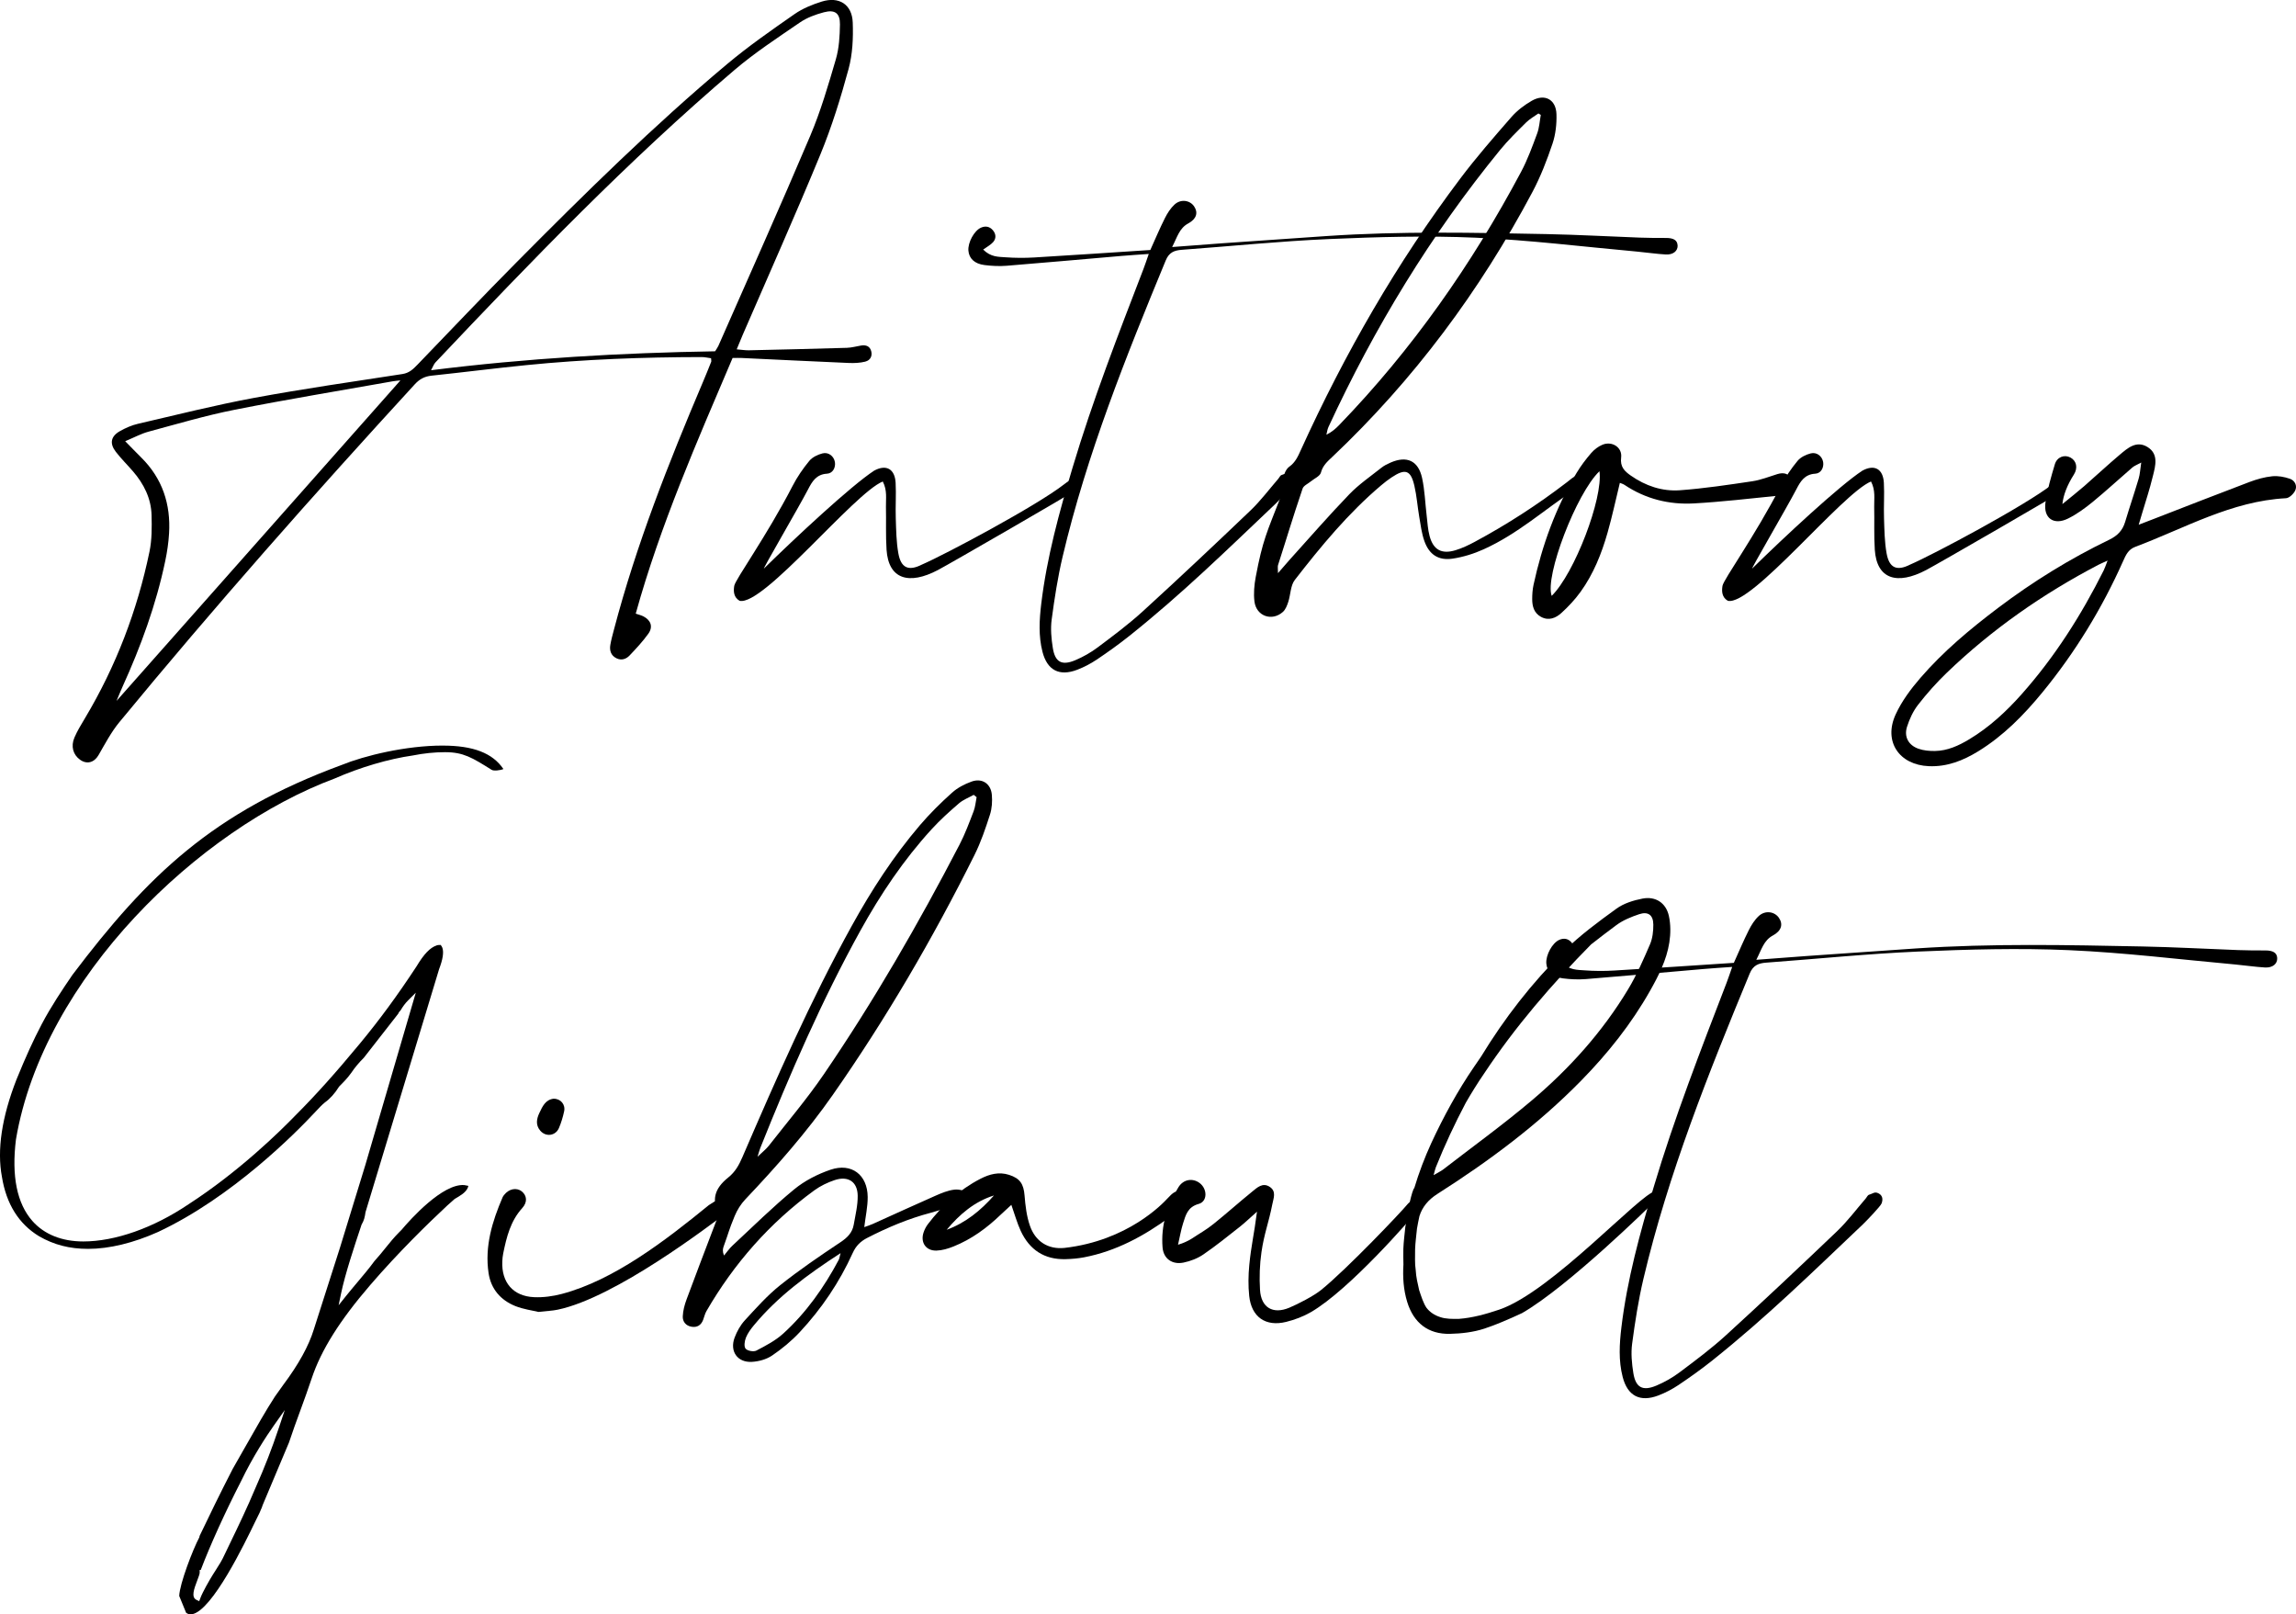 <svg xmlns="http://www.w3.org/2000/svg" id="Calque_2" viewBox="0 0 1410.32 991.37"><g id="Calque_1-2"><path d="m445.77,745.22c-9.13,6.71-67.53,51.7-103.26,59.08-3.22.67-6.56.78-11.77,1.36-3.62-.88-9.16-1.59-14.19-3.59-9.04-3.62-15-10.51-16.45-20.28-2.43-16.43,2.25-31.72,8.65-46.59.22-.5.57-.95.91-1.38,2.94-3.8,7.64-4.73,10.86-2.15,3.12,2.5,3.61,6.54.28,10.21-7.24,7.97-9.65,17.81-11.7,27.86-.33,1.62-.5,3.28-.56,4.93-.55,12.85,6.6,21.33,19.43,21.93,5.69.27,11.64-.54,17.17-2,31.94-8.43,63.49-32.67,90.25-54.51,2.1-1.33,4.17-2.79,6.45-3.68,2.78-1.08,4.29-2.1,6.01.7,1.69,2.75.05,5.99-2.09,8.12Zm-113.95-50.91c-2.9-3.44-2.25-7.16-.5-10.85,1.9-4.01,3.74-8.12,8.67-8.72,4.38-.1,7.46,3.54,6.52,7.8-.76,3.47-1.78,6.93-3.18,10.19-2.1,4.89-8.09,5.63-11.51,1.59Z"></path><path d="m441.62,745.59c-4.44-8.31-3.1-15.45,5.65-22.43,4.43-3.54,6.68-7.76,8.76-12.57,20.78-48.15,41.83-96.18,67.24-142.14,12.04-21.79,25.55-42.65,41.73-61.61,6.07-7.11,12.78-13.75,19.74-20,3.39-3.05,7.78-5.35,12.12-6.89,6.4-2.28,11.8,1.33,12.38,8.12.35,4.03.08,8.4-1.16,12.23-2.7,8.38-5.55,16.83-9.46,24.68-25.52,51.22-54.32,100.54-87.12,147.46-16.01,22.9-34.45,43.82-53.67,64.08-2.76,2.91-5.03,6.55-6.56,10.26-3.78,9.19-3.4,9.38-6.78,18.72-.54,1.48-.77,3.08.24,5.53,1.72-2.05,3.25-4.31,5.2-6.11,12.52-11.64,24.71-23.69,37.9-34.53,6.44-5.3,14.42-9.38,22.37-12.07,12.89-4.37,22.68,3.17,22.78,16.76.04,5.94-1.31,11.89-2.1,18.51,1.86-.69,3.57-1.2,5.18-1.93,12.83-5.77,25.6-11.66,38.48-17.32,3.77-1.66,7.75-3.33,11.76-3.78,2.96-.33,6.54.72,9.07,2.36,1.41.91,2.22,4.71,1.48,6.42-.72,1.67-4.25,3.74-5.69,3.23-6.98-2.46-13.04.53-19.35,2.18-13.68,3.59-26.62,9.02-39.17,15.48-4.13,2.12-6.91,4.93-8.86,9.23-8.14,18-19.12,34.23-32.56,48.65-5.04,5.4-10.88,10.22-17,14.36-3.44,2.33-8.14,3.62-12.37,3.86-8.89.5-13.77-6.5-10.61-14.91,1.42-3.8,3.55-7.63,6.28-10.6,6.91-7.5,13.75-15.23,21.67-21.55,11.85-9.44,24.42-18,37.04-26.4,4.22-2.8,7.3-5.83,8.16-10.72,1.04-5.94,2.53-11.95,2.45-17.91-.12-8.55-5.91-12.29-14.14-9.54-4.38,1.47-8.76,3.57-12.49,6.29-27.39,19.96-49.31,44.88-66.28,74.17-.95,1.63-1.34,3.59-2.03,5.38-1.26,3.28-3.67,4.8-7.13,4.22-3.51-.59-5.52-3.16-5.38-6.39.15-3.5,1.1-7.08,2.33-10.38,6.46-17.32,9.52-25.35,16.11-42.63,1.18-3.1,2.37-6.18,3.78-9.82Zm74.69,23.99c-20.59,13.33-38.65,26.71-53.21,44.27-1.91,2.31-3.8,4.84-4.9,7.58-.83,2.07-1.33,5.42-.22,6.78,1.12,1.37,4.94,2.08,6.61,1.2,5.78-3.01,11.77-6.13,16.54-10.48,14.16-12.89,25.09-28.4,34.08-45.28.35-.65.42-1.46,1.11-4.07Zm83.58-280.02c-.59-.48-1.19-.96-1.78-1.44-3.04,1.7-6.46,2.98-9.05,5.21-5.84,5.03-11.61,10.22-16.8,15.9-17.21,18.83-31.36,39.88-43.69,62.15-23.81,43.04-43.33,88.06-61.58,133.67-.47,1.18-.78,2.44-1.67,5.31,3.17-3.05,5.32-4.69,6.92-6.74,11.38-14.56,23.41-28.68,33.81-43.91,30.83-45.16,58.12-92.48,83.33-140.99,3.42-6.58,6.01-13.61,8.68-20.54,1.04-2.71,1.24-5.74,1.83-8.62Z"></path><path d="m724.55,741.54c-1.68,2.15-3.67,4.18-5.86,5.79-15.95,11.68-33.05,20.99-52.69,24.78-3.76.73-7.65,1.05-11.48,1.15-13.01.36-22.17-5.76-27.54-17.37-2.25-4.89-3.69-10.15-5.76-15.98-2.38,2.19-4.37,3.97-6.3,5.82-8.61,8.31-18.13,15.32-29.3,19.77-3.28,1.31-6.87,2.39-10.35,2.5-6.53.2-10.03-4.99-7.96-11.15.61-1.8,1.52-3.59,2.67-5.1,8.82-11.54,19.32-21.19,32.31-27.87,5.47-2.81,11.29-4.4,17.57-2.38,6.72,2.17,8.91,5.6,9.48,12.68.5,6.25,1.25,12.68,3.29,18.55,3.34,9.61,11.08,14.65,21.21,13.63,38.88-4.42,60.36-27.22,63.15-30.24,3.27-3.54,5.78-5.81,8.59-3.72,3.06,2.27,2.12,5.14-1.04,9.15Zm-114.01-7.4c-11.96,3.75-21.07,11.54-29.04,21.07,11.64-4.25,20.93-11.85,29.04-21.07Z"></path><path d="m772.1,744.11c-4.41,3.89-7.33,6.74-10.53,9.26-7.37,5.8-14.68,11.72-22.4,17-3.54,2.42-7.9,4.11-12.12,4.98-6.98,1.45-12.4-2.34-12.95-9.33-1.07-13.35,2.75-25.74,9.78-36.97,3.15-5.02,8.85-5.65,13-2.54,4.81,3.61,4.89,11.32-.57,12.82-6.82,1.88-8,6.89-9.63,12.02-1.22,3.84-1.88,7.86-3.08,13.05,3.12-.85,6.81-2.68,8.2-3.6,5.28-3.51,8.82-5.31,13.75-9.27,7.97-6.4,15.58-13.23,23.51-19.66,3.12-2.53,6.56-5.98,11.02-2.91,4.04,2.79,2.16,6.91,1.44,10.63-2.28,11.63-4.97,17.7-6.67,29.43-1.1,7.59-1.34,15.44-.88,23.11.65,10.88,7.89,15.16,17.94,10.97,5.3-2.21,15.17-7.31,19.59-10.91,16.28-13.22,49.26-47.98,52.9-52.47,1.38-1.71,6.58-6.09,9.19-3.46,2.86,3.16-2.91,6.76-3.98,8.29-2.36,3.39-40.77,47.55-64.3,61.2-4.71,2.73-10.02,4.75-15.32,6.05-12.59,3.1-21.3-3.01-22.66-15.93-.66-6.27-.55-12.72.05-19.01,1.16-12.06,2.93-18.54,4.73-32.76Z"></path><path d="m869.23,767.27c.03,4.25-.27,8.53.37,12.69.21,4.25,1.2,8.28,2.12,12.34,1.27,3.84,2.63,8.06,4.48,10.8,2.09,2.73,4.97,4.63,8.46,5.74,3.46,1.2,7.57,1.16,11.57,1.08,8.18-.61,16.51-2.9,24.65-5.66,32.35-10.96,87.05-71.8,95.89-72.68,4.1-.42,1.22,4.78-1.39,7.23-1.33,1.25-51.75,51.02-80.42,67.56-8.52,3.98-16.51,7.35-23.19,9.55-6.68,2.19-14.04,3.04-21.11,3.2-13.41.31-22.36-6.73-26.3-19.64-2.31-7.56-2.77-15.23-2.3-22.92-.15-3.2-.03-6.39-.05-9.59.15-4.54.8-9.03,1.22-13.55.4-2.67,1.01-5.3,1.54-7.94-.49-.27,2.59-14.85,3.97-15.91,2.84-9.45,6.35-18.69,10.44-27.62,7.55-16.25,16.15-32.05,26.26-46.8,1.39-2.11,2.85-4.18,4.29-6.26,14.27-23.42,31.11-45.21,51.09-64.94,9.75-9.63,20.97-17.88,32.11-25.95,4.49-3.25,10.44-5.1,16-6.17,8.01-1.54,14.4,2.64,16.17,10.62,1.16,5.23,1.12,11,.29,16.32-1.67,10.75-6.59,20.43-11.92,29.82-11.51,20.31-25.93,38.39-42.24,55.03-26.44,26.98-56.53,49.36-88.27,69.56-5.57,3.54-9.29,7.95-11.08,13.67-.52,2.54-1.11,5.09-1.5,7.65-.39,4.26-1.03,8.52-1.16,12.76Zm123.53-199.08c-5.15,3.88-10.35,7.74-15.41,11.76-24.2,24.51-46.76,50.72-65.73,79.31-4.01,5.82-7.71,11.83-11.25,17.93-6.76,12.79-12.91,25.96-18.39,39.59-.47,1.16-.7,2.43-1.39,4.88,2.76-1.63,4.46-2.39,5.91-3.51,18.14-14,36.72-27.45,54.21-42.21,23.32-19.68,43.65-42.29,59.44-68.56,5.23-8.7,9.34-18.12,13.36-27.46,1.58-3.67,2.07-8.06,2.04-12.12-.03-5.87-3.2-8.22-8.7-6.38-4.92,1.65-9.99,3.69-14.08,6.77Z"></path><path d="m1398.77,588.39c.16,3.49-2.79,6.03-7.52,5.75-6.05-.35-12.06-1.28-18.11-1.83-34.09-3.08-68.12-7.31-102.28-8.81-30.84-1.35-61.83-.48-92.69.86-31.13,1.35-62.19,4.53-93.28,6.81-4.76.35-8.04,1.63-10.12,6.65-25.32,61.24-49.97,122.72-65.27,187.42-3.1,13.12-5.18,26.53-6.96,39.91-.79,5.91-.21,12.15.74,18.08,1.44,8.92,5.72,11.21,14.14,7.68,5.04-2.12,9.95-4.91,14.32-8.19,9.7-7.28,19.49-14.57,28.44-22.74,23.04-21.04,45.76-42.41,68.32-63.96,6.34-6.07,11.65-13.22,17.42-19.88.72-.82,1.27-2.2,2.13-2.44,2.2-.63,3.26-1.84,5.17-1.14,3.01,1.09,3.63,3.67,2.54,6.49-.67,1.76-9.38,10.83-11.57,12.91-30.87,29.28-59.07,56.92-92.33,83.45-6.68,5.33-13.66,10.31-20.76,15.08-3.86,2.59-8.1,4.82-12.44,6.47-11.32,4.31-18.94.28-21.94-11.36-2.6-10.06-2-20.28-.78-30.45,3.54-29.45,11.4-57.9,19.85-86.21,12.72-42.62,28.84-84.03,44.8-125.51,1.05-2.76,1.98-5.59,3.41-9.64-6.6.47-12,.8-17.39,1.27-24.19,2.08-48.37,4.27-72.58,6.21-4.65.37-9.42.14-14.04-.45-6.35-.81-9.76-4.2-10.16-9.12-.42-5.21,3.7-12.68,7.97-14.54,2.91-1.27,5.49-.72,7.5,1.59,2.04,2.37,2.25,5.24.18,7.57-1.6,1.8-3.91,2.97-6.28,4.69,4.82,4.84,9.68,4.56,14.08,4.89,6.04.45,12.16.48,18.21.12,24.49-1.45,48.96-3.13,73.52-4.72,3.23-7.15,5.99-13.74,9.2-20.11,1.58-3.15,3.59-6.32,6.14-8.68,3.95-3.63,9.71-2.76,12.38,1.18,2.64,3.9,1.56,7.94-3.69,10.77-5.75,3.1-6.97,8.7-10.23,14.96,11.31-.85,21.33-1.65,31.35-2.35,22.28-1.57,44.58-3.12,66.87-4.63,46.34-3.12,92.71-2.13,139.07-1.2,19.6.39,39.17,1.5,58.77,2.22,5.5.2,11.02.23,16.53.22,4.82-.01,7.21,1.43,7.37,4.69Z"></path><path d="m271.89,457.87c-22.55,0-47.97,6.17-62.05,11.91-79.15,29.16-119.16,67.79-165.33,128.87-6.18,9.04-13.29,19.64-18.91,30.36-5.27,10.05-9.75,19.89-15.49,33.97-9.04,23.16-12.04,43.27-8.93,59.72,2.69,16.68,10.35,28.92,22.77,36.46,9.15,5.3,18.76,7.78,30.2,7.78,12.93,0,27.78-3.59,42.93-10.38,45.59-21.32,84.83-61.15,95.77-72.85.67-.67,1.31-1.36,1.96-2.06,1.45-1.56,2.95-3.18,4.75-4.63,3.19-2.29,6.08-5.5,8.64-9.6l.34-.41c2.5-2.5,4.85-4.86,7.25-8.21,2.03-3.05,4.63-6.18,7.71-9.25l21.16-27.09c.24-.83.87-1.46,1.39-1.98,1.33-2.31,2.93-4.44,4.53-6.04l4.82-4.82-31.01,105.87-15.56,50.7-16.06,50.19c-3.08,10.08-9.41,21.57-18.83,34.13l-4.99,6.99c-5.4,8.27-11.67,19.32-18.31,31.03-2.51,4.42-5.08,8.95-7.68,13.48-7.74,14.99-14.61,29.2-20.34,41.16l-.2.93c-4,7.5-12.09,28.58-12.34,35.98l4.22,10.31c1.14.9,2.33,1.18,3.78.9,12.41-2.45,32.2-43.42,38.7-56.89,1.22-2.52,2.14-4.44,2.7-5.48.11-.4.42-1.08.75-1.79.42-.88.84-1.8,1.1-2.83l16.15-38.38c2.22-6.68,4.65-13.34,7.01-19.77,2.33-6.39,4.75-13,6.99-19.74,5.76-17.28,17.18-35.48,35.95-57.28,17.13-19.89,35.17-37.52,47.29-48.8l4.54-4.03c3.65-2.14,6.82-3.94,8.09-6.92.35-.83.31-1.13.31-1.14-.14-.04-1.1-.21-1.74-.33l-.82-.15c-13.25-.93-32.82,20.81-38.46,27.51l-1.6,1.61c-3.03,3.03-5.57,6.18-8.26,9.51-2.1,2.61-4.28,5.31-6.74,8-3.31,4.52-6.84,8.71-10.58,13.14-2.28,2.71-4.59,5.45-6.91,8.34l-4.55,5.69,1.48-7.13c2.53-12.13,8.11-28.87,12.59-42.32,1.54-2.64,1.98-4.48,2.45-7.74l45.21-149.26c2.27-5.92,2.94-10.25,2.02-13-.26-.77-.71-1.38-1.1-1.82-1,.01-1.99.06-2.5.32-4.04,1.37-7.78,5.31-12.32,12.88-11.68,17.79-22.72,32.82-34.77,47.37-15,18.14-27.26,31.79-39.74,44.27-9.37,9.68-34.55,34.39-65.5,54.41-21.5,14.52-45.08,22.85-64.66,22.85-13.17,0-23.98-4.34-31.24-12.55-9.5-10.74-12.91-27.6-10.12-50.1,16.83-99.44,112.76-190.77,195.78-221.66,15.52-6.83,33.06-12,48.02-14.14,6.66-1.33,13.36-2.02,19.81-2.02,11.24,0,16.66,3.38,28.52,10.8,1.12.84,5.3.43,7.29-.44-6.62-9.81-18.53-14.4-37.31-14.4Zm-100.69,419.22c-4.07,12.2-8.68,24.07-14.11,36.28-5.27,12.57-10.83,24.09-15.74,34.25l-3.33,6.93c-1.6,3.61-3.49,6.55-5.48,9.65l-1.64,2.57c-2.36,3.78-6.41,10.84-7.87,14.74l-.68,1.81-1.74-.86c-3.33-1.67-1.37-6.82.52-11.81.68-1.8,1.53-4.03,1.53-4.8v-1.74h.66c5.72-15.07,14.92-35.33,24.62-54.24,7.53-15.65,15.89-28.22,20.19-34.33l6.8-9.63-3.73,11.19Z"></path><path d="m531.6,222.06c-3.29.82-6.84.99-10.25.84-21.95-.94-43.89-2.03-65.83-3.06-1.59-.08-3.18-.01-5.52-.01-21.89,51.42-44.4,102.58-59.5,157.02,1.89.66,3.44,1,4.79,1.71,4.58,2.41,5.96,6.43,2.92,10.66-3.43,4.76-7.47,9.11-11.53,13.36-2.12,2.23-5.05,3.18-8.09,1.64-3.34-1.69-4.28-4.72-3.7-8.15.53-3.16,1.41-6.27,2.22-9.37,13.72-52.22,33.51-102.27,54.57-151.86,1.78-4.19,3.49-8.41,5.17-12.64.18-.44-.03-1.03-.09-2.2-1.87-.25-3.86-.73-5.84-.72-35.92.06-71.79,1.37-107.54,4.94-19.45,1.94-38.84,4.44-58.29,6.48-4.27.45-7.38,2.11-10.28,5.27-62.16,67.73-123.04,136.57-181.5,207.53-5.03,6.1-8.78,13.3-12.77,20.19-2.64,4.56-7.1,5.93-11.38,2.86-4.24-3.05-5.78-8.17-3.43-13.64,1.79-4.16,4.2-8.07,6.53-11.97,18.99-31.82,32.05-65.96,39.56-102.17,1.51-7.24,1.47-14.91,1.28-22.37-.26-10.29-4.7-19.14-11.35-26.87-3.49-4.06-7.35-7.83-10.61-12.07-3.96-5.15-3.09-9.51,2.53-12.7,3.46-1.96,7.26-3.62,11.11-4.51,23.71-5.5,47.35-11.46,71.28-15.9,30.26-5.6,60.76-9.98,91.19-14.66,4.17-.65,6.62-3.08,9.23-5.79,20.27-21.02,40.37-42.23,60.94-62.96,41.72-42.05,83.9-83.63,129.35-121.71,13.11-10.98,27.24-20.79,41.29-30.58,4.95-3.45,10.87-5.85,16.68-7.67,10.62-3.32,18.63,1.71,19.05,12.79.36,9.52-.08,19.48-2.56,28.6-4.83,17.79-10.33,35.54-17.34,52.56-15.3,37.14-31.72,73.82-47.68,110.7-1.15,2.65-2.22,5.35-3.69,8.9,2.98.25,5.22.64,7.45.59,20.09-.44,40.18-.92,60.27-1.52,2.9-.09,5.77-.93,8.66-1.4,3.01-.48,5.44.34,6.26,3.51.8,3.08-.73,5.61-3.55,6.31Zm-285.66,11.55c-2.01.23-3.31.31-4.58.53-32.42,5.76-64.93,11.1-97.23,17.5-17.82,3.53-35.32,8.72-52.89,13.45-4.5,1.21-8.72,3.52-14.34,5.86,3.92,3.99,6.82,7.02,9.8,9.97,13.06,12.89,18.25,28.72,17.14,46.75-.34,5.59-1.16,11.21-2.31,16.7-5.61,26.88-14.98,52.51-26.32,77.46-1.07,2.35-2.01,4.76-3.63,8.61,58.71-66.27,116.25-131.22,174.37-196.82Zm195.39-21.36c18.85-42.88,38.03-85.62,56.32-128.74,6.45-15.21,11.13-31.24,15.78-47.13,1.99-6.82,2.4-14.24,2.51-21.41.09-6.9-3.12-9.23-9.9-7.42-5.1,1.35-10.35,3.28-14.66,6.23-13.67,9.37-27.65,18.5-40.23,29.21-65.36,55.61-124.82,117.33-183.7,179.6-.94.99-1.39,2.43-2.68,4.77,58.86-7.38,116.79-10.67,174.49-11.63,1.01-1.66,1.66-2.52,2.08-3.47h0Z"></path><path d="m542.24,295.69c-17.59,7.18-73.4,76.66-87.92,73.27-3.58-2.04-3.9-5.65-3.31-9.19.65-3.95,19.75-30.23,35.88-61.45,2.8-5.42,6.34-10.57,10.22-15.28,1.86-2.27,5.15-3.85,8.09-4.61,3.76-.96,7.04,1.78,7.64,5.33.55,3.26-1.24,6.94-4.84,7.14-6.64.36-9.22,4.96-11.65,9.64-5.8,11.16-28.91,50.62-27,48.5,19.38-19.01,53.36-50.7,67.61-60.02,7.46-4.05,12.72-1,13.18,7.46.39,7.21-.15,14.46.09,21.69.24,7.2.32,14.5,1.57,21.56,1.6,9.03,6.2,11.19,14.48,6.99,14.33-6.18,70.58-36.2,87.26-49.22,2.3-1.8,4.82-3.43,7.44-4.7,3.33-1.61,4.02,2.96-1.59,9.01-1.06,1.17-75.7,44.27-83.24,48.24-17.83,9.4-30.38,5.7-31.58-12.45-.57-8.79-.17-17.64-.37-26.46-.1-4.88.9-9.96-1.94-15.43Z"></path><path d="m1030.49,150.7c.15,3.39-2.71,5.84-7.3,5.58-5.87-.34-11.71-1.24-17.58-1.77-33.08-2.99-66.1-7.1-99.25-8.55-29.92-1.31-60-.47-89.95.84-30.21,1.31-60.34,4.4-90.51,6.61-4.61.34-7.8,1.58-9.82,6.46-24.57,59.43-48.49,119.08-63.34,181.87-3.01,12.73-5.02,25.74-6.75,38.73-.77,5.73-.21,11.79.72,17.54,1.4,8.66,5.55,10.88,13.72,7.45,4.89-2.06,9.66-4.76,13.9-7.95,9.42-7.06,18.92-14.14,27.6-22.06,22.36-20.41,44.41-41.15,66.29-62.07,6.16-5.89,11.31-12.83,16.91-19.29.7-.8,1.23-2.13,2.07-2.38,2.14-.61,3.16-1.78,5.02-1.11,2.92,1.06,3.52,3.56,2.46,6.3-.66,1.71-9.1,10.51-11.23,12.53-29.96,28.41-57.32,55.23-89.59,80.97-6.48,5.17-13.25,10.01-20.14,14.64-3.76,2.51-7.86,4.67-12.08,6.28-10.98,4.18-18.38.27-21.29-11.02-2.52-9.76-1.94-19.67-.76-29.55,3.44-28.57,11.05-56.18,19.26-83.66,12.35-41.35,27.99-81.54,43.47-121.78,1.03-2.68,1.93-5.42,3.31-9.36-6.41.46-11.64.78-16.88,1.23-23.48,2.01-46.94,4.14-70.42,6.03-4.51.36-9.14.13-13.63-.44-6.16-.78-9.47-4.08-9.86-8.85-.4-5.05,3.6-12.3,7.73-14.11,2.82-1.23,5.33-.7,7.27,1.55,1.99,2.29,2.18,5.08.17,7.34-1.55,1.75-3.79,2.88-6.1,4.56,4.68,4.7,9.4,4.42,13.66,4.74,5.86.43,11.8.47,17.67.12,23.76-1.41,47.51-3.04,71.34-4.59,3.14-6.94,5.82-13.34,8.93-19.51,1.53-3.05,3.47-6.13,5.96-8.42,3.84-3.52,9.42-2.68,12.01,1.14,2.57,3.79,1.52,7.7-3.57,10.45-5.58,3-6.77,8.44-9.93,14.52,10.97-.83,20.7-1.59,30.42-2.28,21.63-1.53,43.26-3.03,64.89-4.49,44.96-3.03,89.96-2.07,134.95-1.17,19.02.38,38.01,1.46,57.02,2.16,5.34.2,10.7.22,16.04.21,4.69-.01,6.99,1.39,7.15,4.55Z"></path><path d="m784.99,351.99c3.19-3.67,5.05-5.88,6.99-8.03,12.21-13.51,24.17-27.27,36.8-40.39,5.9-6.12,13.08-11.03,19.79-16.36,1.65-1.31,3.64-2.28,5.6-3.14,9.93-4.34,16.99-1.22,19.34,9.43,1.66,7.53,1.89,15.38,2.81,23.08.51,4.24.71,8.59,1.82,12.67,2.3,8.44,7.39,11.21,15.86,8.66,4.07-1.22,8-3.09,11.76-5.11,19.86-10.67,38.75-22.87,56.65-36.6,2.12-1.62,4.22-3.68,6.65-4.33,1.9-.51,7.04,1.69-1.31,8.46-19.24,12.72-35.32,27.45-56.36,36.98-6.01,2.72-12.56,4.77-19.08,5.75-8.74,1.32-14.45-2.46-17.4-10.82-1.67-4.73-2.29-9.86-3.15-14.86-1.08-6.33-1.53-12.78-2.97-19.02-2.24-9.72-5.57-10.81-14.04-5.17-2.22,1.48-4.35,3.14-6.39,4.87-20.18,17.07-36.91,37.33-53.02,58.08-2.68,3.45-2.56,9-4.02,13.47-.72,2.19-1.65,4.68-3.28,6.15-6.74,6.04-16.38,2.64-17.5-6.38-.61-4.95-.13-10.2.8-15.14,4.23-22.49,6.86-27.38,15.12-48.61,1.63-4.19,3.77-8.1,2.49-13.07-.43-1.68,1.32-4.79,2.99-5.96,3.79-2.68,5.4-6.5,7.17-10.4,26.83-58.98,58.91-114.9,97.95-166.67,9.82-13.03,20.59-25.37,31.33-37.67,3.46-3.96,7.91-7.33,12.48-9.97,7.9-4.56,14.9-.88,15.18,8.2.19,6.04-.51,12.45-2.43,18.15-3.41,10.11-7.31,20.21-12.3,29.62-32.29,60.84-72.92,115.44-123.06,162.81-2.89,2.73-5.75,5.21-6.89,9.55-.57,2.2-4.06,3.64-6.22,5.43-1.74,1.44-4.42,2.57-5.03,4.39-7.09,21.05-8.29,25.84-15.09,46.98-.3.95-.03,2.08-.03,4.95Zm161.45-281.42c-.49-.3-.97-.6-1.46-.9-2.52,1.81-5.34,3.34-7.52,5.5-5.5,5.46-11.1,10.9-16,16.89-42.59,52.11-77.26,109.16-105.47,170.2-.67,1.45-.84,3.12-1.25,4.7,3.36-1.63,5.72-3.74,7.92-6.01,44.8-46.33,81.4-98.6,111.64-155.37,4.01-7.52,6.95-15.64,9.92-23.65,1.32-3.57,1.51-7.56,2.21-11.36Z"></path><path d="m1099.92,293.8c1.45,3.39.6,6.45-2.41,8.48-1.71,1.15-3.87,2-5.91,2.2-17.02,1.71-34.03,3.72-51.1,4.67-15.28.86-29.75-2.74-42.68-11.4-.83-.56-1.86-.81-2.82-1.22-2.54,10.43-4.7,20.58-7.54,30.54-3.67,12.91-8.66,25.37-16.56,36.34-3.4,4.72-7.48,9.08-11.79,13.01-3.42,3.12-7.8,4.99-12.55,2.4-4.28-2.33-5.41-6.47-5.4-10.92,0-2.92.2-5.9.82-8.76,5.25-24.21,13.59-47.27,26.36-68.58,2.6-4.34,5.69-8.44,8.99-12.27,1.85-2.16,4.36-4.1,6.98-5.18,5.89-2.44,12.27,1.61,11.48,7.85-.73,5.76,2.11,8.42,5.9,11.08,9.06,6.35,19.33,9.83,30.21,9.03,14.89-1.09,29.71-3.33,44.51-5.53,5.22-.78,10.25-2.82,15.34-4.39,3.82-1.18,6.88-.35,8.17,2.65h0Zm-117.44-4.42c-14.15,13.46-33.75,64.59-29.35,76.54,13.95-13.72,31.62-59.79,29.35-76.54Z"></path><path d="m1149.27,295.69c-17.59,7.18-73.4,76.66-87.92,73.27-3.58-2.04-3.9-5.65-3.31-9.19.65-3.95,19.75-30.23,35.88-61.45,2.8-5.42,6.34-10.57,10.22-15.28,1.86-2.27,5.15-3.85,8.09-4.61,3.76-.96,7.04,1.78,7.64,5.33.55,3.26-1.24,6.94-4.84,7.14-6.64.36-9.22,4.96-11.65,9.64-5.8,11.16-28.91,50.62-27,48.5,19.38-19.01,53.36-50.7,67.61-60.02,7.46-4.05,12.72-1,13.18,7.46.39,7.21-.15,14.46.09,21.69.24,7.2.32,14.5,1.57,21.56,1.6,9.03,6.2,11.19,14.48,6.99,14.33-6.18,70.58-36.2,87.26-49.22,2.3-1.8,4.82-3.43,7.44-4.7,3.33-1.61,4.02,2.96-1.59,9.01-1.06,1.17-75.7,44.27-83.24,48.24-17.83,9.4-30.38,5.7-31.58-12.45-.57-8.79-.17-17.64-.37-26.46-.1-4.88.9-9.96-1.94-15.43Z"></path><path d="m1266.79,309.59c5.34-4.38,9.53-7.65,13.53-11.13,7.27-6.33,14.3-12.94,21.68-19.15,4.91-4.13,10.32-9.02,17.17-4.75,6.85,4.28,4.83,11.45,3.3,17.57-2.52,10.11-3.68,12.95-6.64,22.96-.59,1.98-1.18,3.96-2.13,7.15,3.65-1.41,6.26-2.41,8.87-3.41,19.71-7.63,39.39-15.36,59.16-22.83,4.48-1.69,9.24-3.03,13.98-3.52,3.55-.37,7.45.36,10.87,1.54,2.99,1.03,4.66,4.26,3.23,7.24-.99,2.06-3.63,4.59-5.65,4.7-33.56,1.76-62.23,18.47-92.62,29.88-4.32,1.62-5.81,5.16-7.46,8.85-12.95,29.01-29.37,55.92-49.52,80.49-11.43,13.94-23.97,26.71-39.48,36.23-9.29,5.7-19.11,9.58-30.29,9.11-18.23-.77-27.99-15.14-20.41-31.72,3.71-8.12,9.31-15.65,15.2-22.46,14.06-16.27,30.53-30.02,47.66-42.96,21.43-16.19,44.19-30.25,68.37-41.93,4.97-2.4,8.15-5.62,9.72-10.83,3.41-11.26,4.95-15.36,8.33-26.63.83-2.75.94-5.71,1.59-9.94-2.57,1.41-4.2,1.97-5.42,3.02-8.12,6.99-15.99,14.28-24.26,21.07-4.73,3.87-9.79,7.59-15.24,10.29-8.83,4.38-15.31-.21-13.89-9.93,1.15-7.9,3.46-15.67,5.74-23.35,1.34-4.54,5.9-6.18,9.62-4.16,3.72,2.01,4.62,6.42,2.12,10.38q-6.23,9.83-7.1,18.24Zm27.79,34.67c-3.12,1.43-4.34,1.93-5.5,2.53-34.15,17.83-65.48,39.65-93.27,66.37-6.35,6.1-12.26,12.75-17.66,19.7-3.04,3.91-5.26,8.74-6.77,13.5-1.93,6.1.91,11.28,6.99,13.43,3.18,1.13,6.8,1.45,10.21,1.4,7.72-.13,14.55-3.28,21.04-7.19,12.29-7.39,22.68-17,32.16-27.66,20.41-22.98,36.72-48.69,50.44-76.1.67-1.34,1.12-2.8,2.37-5.99Z"></path></g></svg>